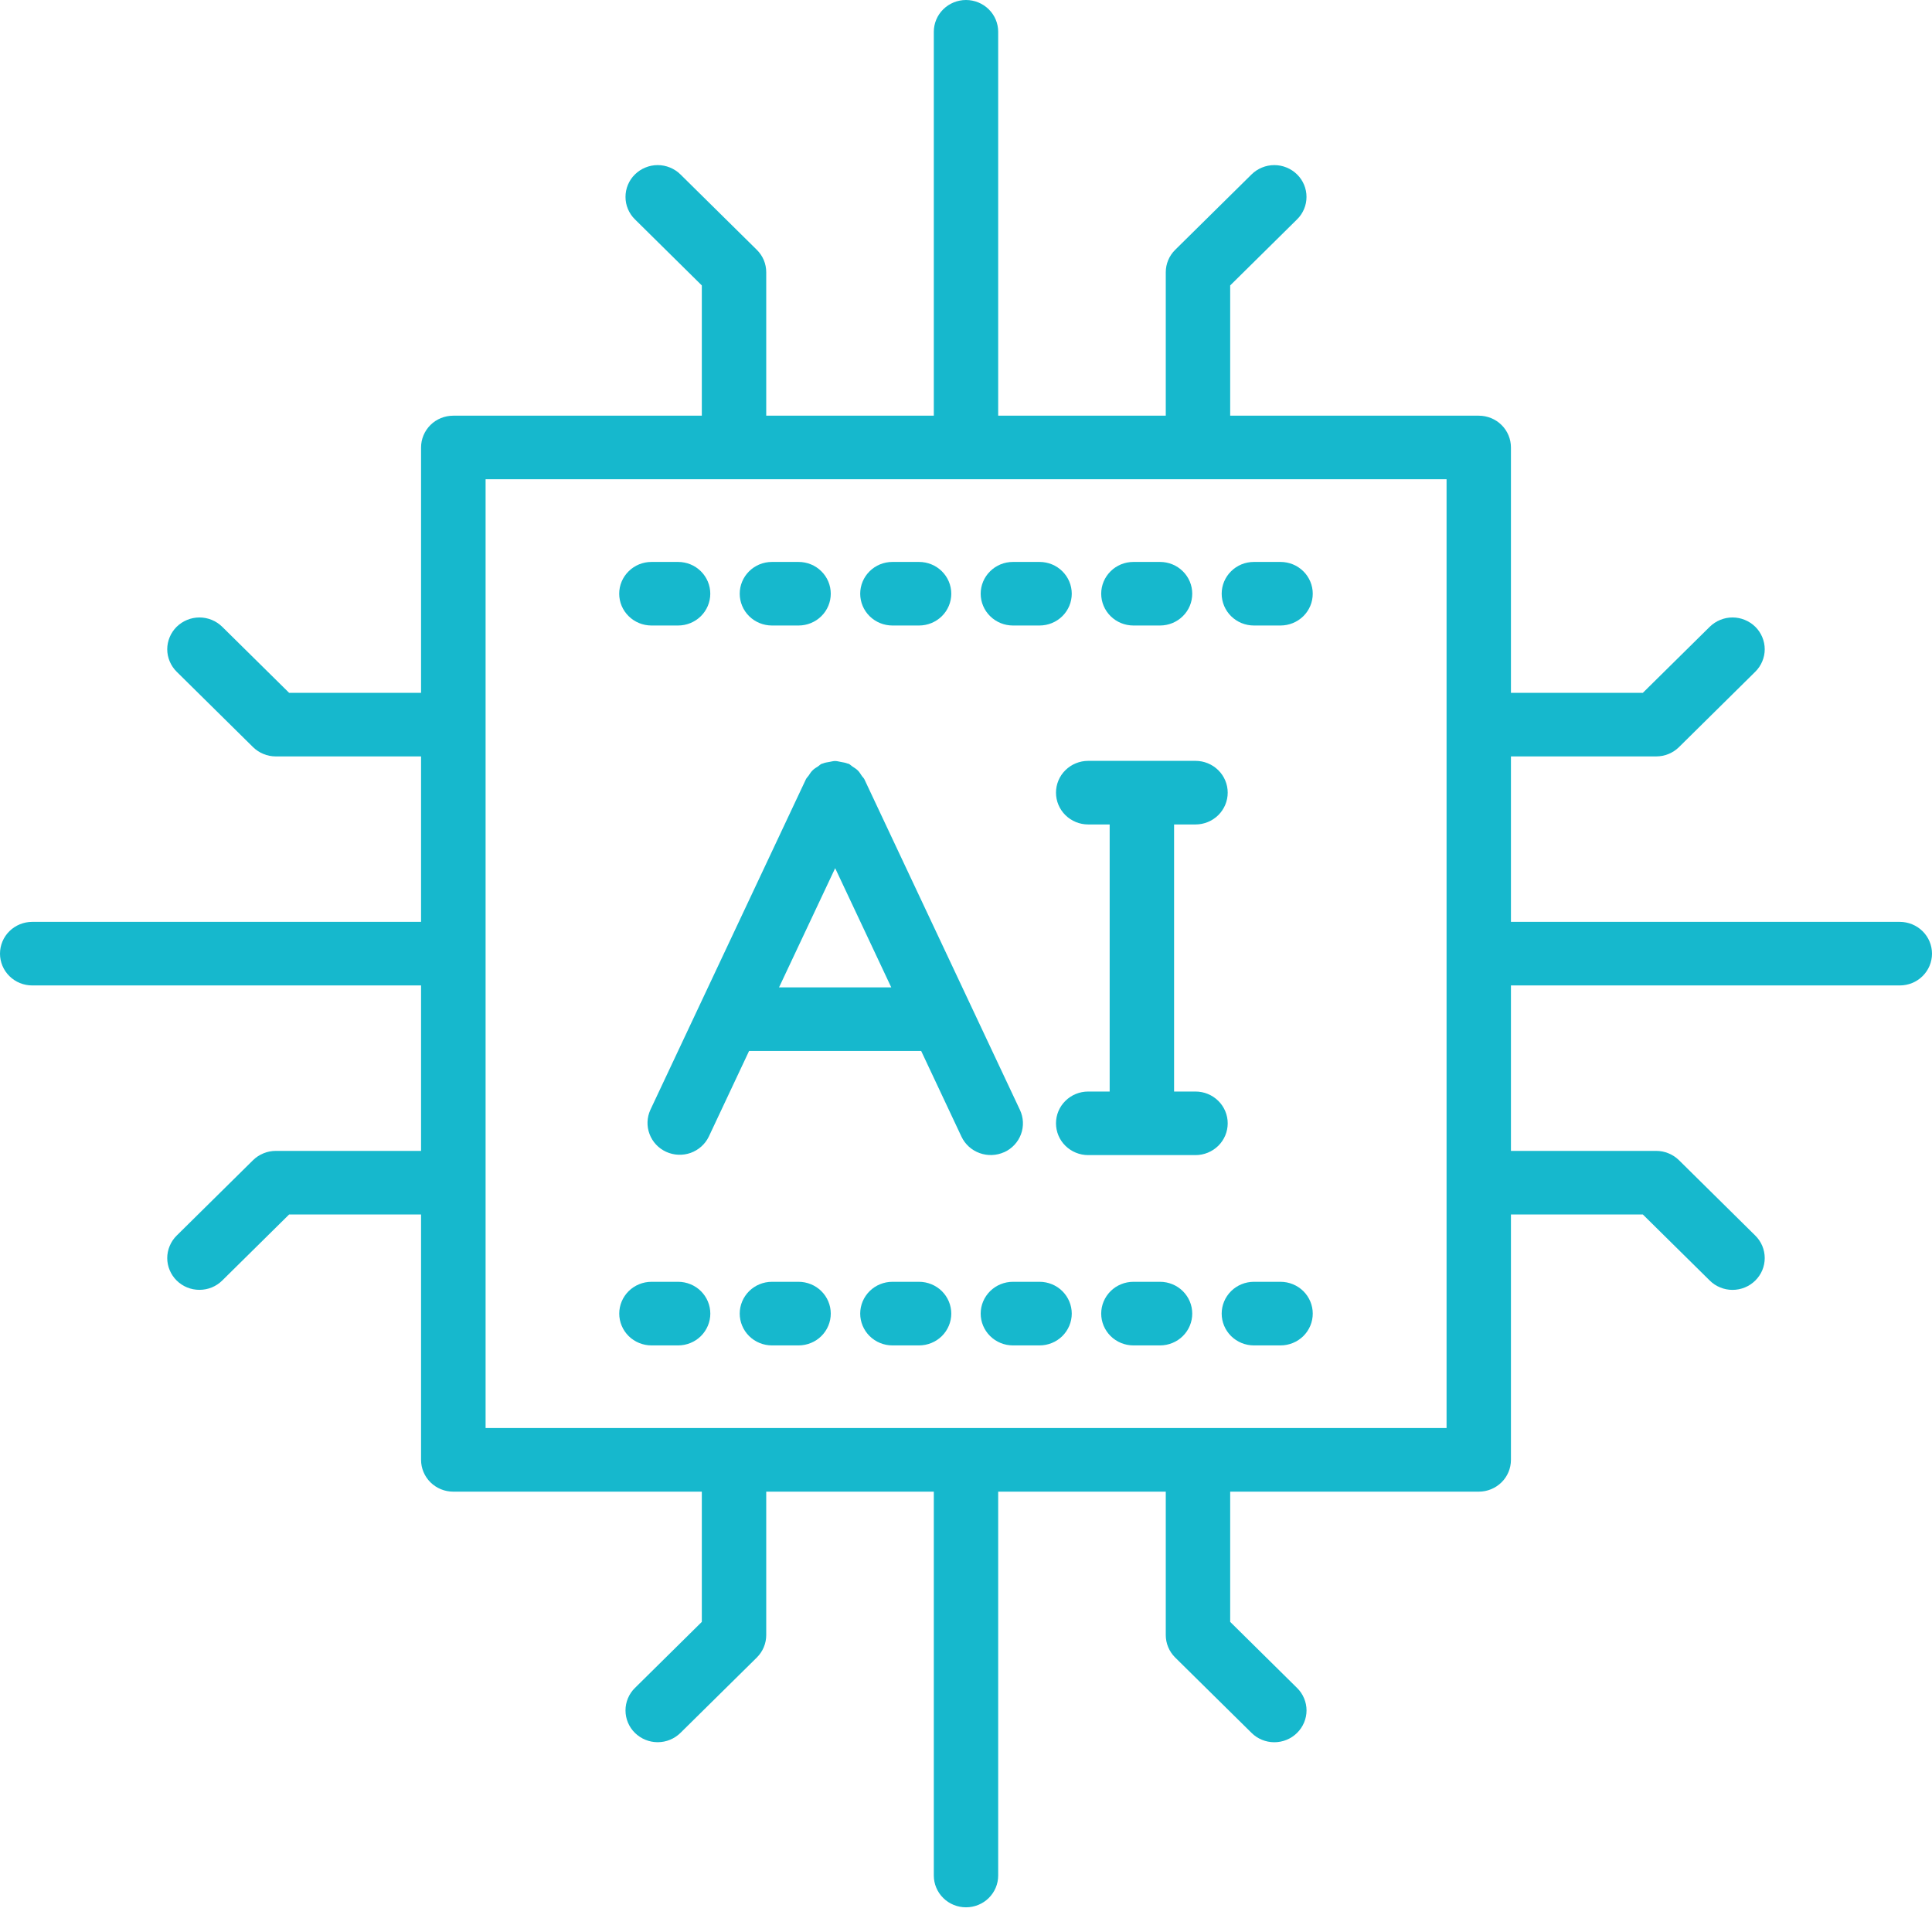 <svg width="50" height="50" viewBox="0 0 50 50" fill="none" xmlns="http://www.w3.org/2000/svg">
<path d="M49.167 23.858H39.103V19.576H42.862C43.084 19.576 43.296 19.489 43.452 19.335L45.427 17.384C45.504 17.308 45.565 17.217 45.607 17.117C45.649 17.017 45.671 16.911 45.671 16.803C45.671 16.695 45.649 16.588 45.607 16.488C45.565 16.388 45.504 16.297 45.427 16.221C45.349 16.145 45.257 16.084 45.156 16.043C45.055 16.001 44.947 15.98 44.837 15.98C44.728 15.98 44.62 16.001 44.519 16.043C44.418 16.084 44.326 16.145 44.248 16.221L42.517 17.93H39.103V11.58C39.103 11.362 39.016 11.153 38.859 10.998C38.703 10.844 38.491 10.758 38.27 10.758H31.837V7.387L33.568 5.677C33.646 5.601 33.707 5.51 33.749 5.41C33.791 5.311 33.812 5.204 33.812 5.096C33.812 4.988 33.791 4.881 33.749 4.781C33.707 4.681 33.646 4.59 33.568 4.514C33.491 4.438 33.399 4.377 33.298 4.336C33.197 4.294 33.089 4.273 32.979 4.273C32.87 4.273 32.761 4.294 32.66 4.336C32.559 4.377 32.467 4.438 32.39 4.514L30.414 6.465C30.258 6.619 30.17 6.828 30.17 7.046V10.758H25.833V0.823C25.833 0.604 25.745 0.395 25.589 0.241C25.433 0.087 25.221 0 25 0C24.779 0 24.567 0.087 24.411 0.241C24.255 0.395 24.167 0.604 24.167 0.823V10.758H19.83V7.046C19.83 6.938 19.809 6.831 19.767 6.731C19.725 6.632 19.663 6.541 19.586 6.465L17.61 4.514C17.533 4.438 17.441 4.377 17.34 4.336C17.239 4.294 17.13 4.273 17.021 4.273C16.911 4.273 16.803 4.294 16.702 4.336C16.601 4.377 16.509 4.438 16.432 4.514C16.354 4.59 16.293 4.681 16.251 4.781C16.209 4.881 16.188 4.988 16.188 5.096C16.188 5.204 16.209 5.311 16.251 5.41C16.293 5.51 16.354 5.601 16.432 5.677L18.163 7.387V10.758H11.73C11.509 10.758 11.297 10.844 11.141 10.998C10.985 11.153 10.897 11.362 10.897 11.58V17.93H7.482L5.751 16.221C5.673 16.145 5.582 16.084 5.481 16.043C5.379 16.001 5.271 15.98 5.162 15.98C5.052 15.98 4.944 16.001 4.843 16.043C4.742 16.084 4.65 16.145 4.572 16.221C4.495 16.297 4.434 16.388 4.392 16.488C4.35 16.588 4.328 16.695 4.328 16.803C4.328 16.911 4.35 17.017 4.392 17.117C4.434 17.217 4.495 17.308 4.572 17.384L6.548 19.335C6.626 19.411 6.717 19.472 6.819 19.513C6.92 19.555 7.028 19.576 7.138 19.576H10.897V23.858H0.833C0.612 23.858 0.4 23.945 0.244 24.099C0.088 24.253 0 24.462 0 24.681C0 24.899 0.088 25.108 0.244 25.262C0.4 25.417 0.612 25.503 0.833 25.503H10.897V29.785H7.138C7.028 29.785 6.92 29.806 6.819 29.848C6.717 29.889 6.626 29.95 6.548 30.026L4.572 31.977C4.495 32.053 4.434 32.144 4.392 32.244C4.35 32.344 4.328 32.451 4.328 32.559C4.328 32.667 4.35 32.774 4.392 32.873C4.434 32.973 4.495 33.064 4.572 33.14C4.65 33.217 4.742 33.277 4.843 33.319C4.944 33.36 5.052 33.381 5.162 33.381C5.271 33.381 5.379 33.36 5.481 33.319C5.582 33.277 5.673 33.217 5.751 33.14L7.482 31.431H10.897V37.781C10.897 37.999 10.985 38.209 11.141 38.363C11.297 38.517 11.509 38.604 11.73 38.604H18.163V41.974L16.432 43.684C16.354 43.76 16.293 43.851 16.251 43.951C16.209 44.05 16.188 44.157 16.188 44.266C16.188 44.373 16.209 44.48 16.251 44.58C16.293 44.68 16.354 44.771 16.432 44.847C16.509 44.923 16.601 44.984 16.702 45.025C16.803 45.067 16.911 45.088 17.021 45.088C17.13 45.088 17.239 45.067 17.34 45.025C17.441 44.984 17.533 44.923 17.61 44.847L19.586 42.897C19.742 42.742 19.83 42.533 19.83 42.315V38.604H24.167V48.538C24.167 48.757 24.255 48.966 24.411 49.12C24.567 49.275 24.779 49.361 25 49.361C25.221 49.361 25.433 49.275 25.589 49.12C25.745 48.966 25.833 48.757 25.833 48.538V38.604H30.17V42.315C30.17 42.533 30.258 42.743 30.414 42.897L32.39 44.847C32.467 44.924 32.559 44.985 32.66 45.026C32.761 45.068 32.87 45.089 32.979 45.089C33.089 45.089 33.197 45.068 33.298 45.026C33.399 44.985 33.491 44.924 33.568 44.847C33.646 44.771 33.707 44.68 33.749 44.58C33.791 44.48 33.813 44.373 33.813 44.266C33.813 44.157 33.791 44.05 33.749 43.951C33.707 43.851 33.646 43.76 33.568 43.684L31.837 41.974V38.604H38.27C38.491 38.604 38.703 38.517 38.859 38.363C39.016 38.209 39.103 37.999 39.103 37.781V31.431H42.517L44.248 33.14C44.325 33.217 44.417 33.278 44.519 33.319C44.62 33.361 44.728 33.382 44.837 33.382C44.947 33.382 45.055 33.361 45.157 33.319C45.258 33.278 45.349 33.217 45.427 33.14C45.504 33.064 45.566 32.973 45.608 32.873C45.649 32.774 45.671 32.667 45.671 32.559C45.671 32.451 45.649 32.344 45.608 32.244C45.566 32.144 45.504 32.053 45.427 31.977L43.452 30.026C43.374 29.95 43.283 29.889 43.181 29.848C43.08 29.806 42.972 29.785 42.862 29.785H39.103V25.503H49.167C49.388 25.503 49.6 25.417 49.756 25.262C49.912 25.108 50 24.899 50 24.681C50 24.462 49.912 24.253 49.756 24.099C49.6 23.945 49.388 23.858 49.167 23.858ZM37.437 36.958H12.567V12.403H37.437V36.958Z" fill="#16B8CD"/>
<path d="M25.991 29.818C26.192 29.726 26.347 29.559 26.423 29.354C26.499 29.149 26.489 28.923 26.396 28.725L22.37 20.167C22.352 20.131 22.321 20.107 22.3 20.074C22.268 20.026 22.24 19.978 22.198 19.937C22.155 19.896 22.107 19.867 22.058 19.835C22.025 19.814 22.001 19.784 21.965 19.768C21.954 19.763 21.942 19.764 21.93 19.759C21.876 19.737 21.82 19.73 21.762 19.719C21.711 19.71 21.663 19.695 21.612 19.695C21.565 19.695 21.519 19.709 21.471 19.717C21.41 19.728 21.352 19.735 21.295 19.759C21.285 19.764 21.273 19.763 21.262 19.768C21.226 19.784 21.203 19.814 21.17 19.834C21.12 19.866 21.071 19.895 21.029 19.937C20.987 19.978 20.959 20.025 20.927 20.073C20.905 20.106 20.875 20.13 20.857 20.167L16.831 28.724C16.741 28.922 16.733 29.146 16.81 29.349C16.886 29.553 17.041 29.718 17.24 29.809C17.439 29.9 17.666 29.91 17.873 29.837C18.079 29.763 18.248 29.613 18.343 29.417L19.386 27.199H23.84L24.883 29.417C24.976 29.614 25.145 29.767 25.353 29.842C25.56 29.917 25.789 29.908 25.99 29.817L25.991 29.818ZM20.161 25.554L21.614 22.468L23.066 25.554H20.161ZM30.94 28.249H30.385V21.337H30.94C31.161 21.337 31.372 21.25 31.529 21.096C31.685 20.941 31.773 20.732 31.773 20.514C31.773 20.296 31.685 20.086 31.529 19.932C31.372 19.778 31.161 19.691 30.94 19.691H28.162C27.941 19.691 27.729 19.778 27.573 19.932C27.416 20.086 27.329 20.296 27.329 20.514C27.329 20.732 27.416 20.941 27.573 21.096C27.729 21.25 27.941 21.337 28.162 21.337H28.718V28.249H28.162C27.941 28.249 27.729 28.335 27.573 28.49C27.416 28.644 27.329 28.853 27.329 29.071C27.329 29.29 27.416 29.499 27.573 29.653C27.729 29.807 27.941 29.894 28.162 29.894H30.94C31.161 29.894 31.372 29.807 31.529 29.653C31.685 29.499 31.773 29.29 31.773 29.071C31.773 28.853 31.685 28.644 31.529 28.49C31.372 28.335 31.161 28.249 30.94 28.249ZM17.55 33.173H16.86C16.639 33.173 16.427 33.26 16.27 33.414C16.114 33.569 16.026 33.778 16.026 33.996C16.026 34.214 16.114 34.423 16.27 34.578C16.427 34.732 16.639 34.819 16.86 34.819H17.55C17.771 34.819 17.983 34.732 18.139 34.578C18.295 34.423 18.383 34.214 18.383 33.996C18.383 33.778 18.295 33.569 18.139 33.414C17.983 33.26 17.771 33.173 17.55 33.173ZM20.667 33.173H19.977C19.756 33.173 19.544 33.26 19.388 33.414C19.232 33.569 19.144 33.778 19.144 33.996C19.144 34.214 19.232 34.423 19.388 34.578C19.544 34.732 19.756 34.819 19.977 34.819H20.667C20.888 34.819 21.1 34.732 21.256 34.578C21.413 34.423 21.5 34.214 21.5 33.996C21.5 33.778 21.413 33.569 21.256 33.414C21.1 33.26 20.888 33.173 20.667 33.173ZM23.785 33.173H23.095C22.874 33.173 22.662 33.26 22.506 33.414C22.35 33.569 22.262 33.778 22.262 33.996C22.262 34.214 22.35 34.423 22.506 34.578C22.662 34.732 22.874 34.819 23.095 34.819H23.785C24.006 34.819 24.218 34.732 24.375 34.578C24.531 34.423 24.619 34.214 24.619 33.996C24.619 33.778 24.531 33.569 24.375 33.414C24.218 33.26 24.006 33.173 23.785 33.173ZM26.904 33.173H26.214C25.993 33.173 25.781 33.26 25.625 33.414C25.468 33.569 25.38 33.778 25.38 33.996C25.38 34.214 25.468 34.423 25.625 34.578C25.781 34.732 25.993 34.819 26.214 34.819H26.904C27.125 34.819 27.337 34.732 27.493 34.578C27.649 34.423 27.737 34.214 27.737 33.996C27.737 33.778 27.649 33.569 27.493 33.414C27.337 33.26 27.125 33.173 26.904 33.173ZM30.022 33.173H29.332C29.111 33.173 28.899 33.26 28.743 33.414C28.587 33.569 28.499 33.778 28.499 33.996C28.499 34.214 28.587 34.423 28.743 34.578C28.899 34.732 29.111 34.819 29.332 34.819H30.022C30.243 34.819 30.455 34.732 30.611 34.578C30.768 34.423 30.855 34.214 30.855 33.996C30.855 33.778 30.768 33.569 30.611 33.414C30.455 33.26 30.243 33.173 30.022 33.173ZM33.14 33.173H32.45C32.229 33.173 32.017 33.26 31.861 33.414C31.705 33.569 31.617 33.778 31.617 33.996C31.617 34.214 31.705 34.423 31.861 34.578C32.017 34.732 32.229 34.819 32.45 34.819H33.14C33.361 34.819 33.573 34.732 33.73 34.578C33.886 34.423 33.974 34.214 33.974 33.996C33.974 33.778 33.886 33.569 33.73 33.414C33.573 33.26 33.361 33.173 33.14 33.173ZM33.14 14.543H32.45C32.229 14.543 32.017 14.629 31.861 14.784C31.705 14.938 31.617 15.147 31.617 15.365C31.617 15.584 31.705 15.793 31.861 15.947C32.017 16.101 32.229 16.188 32.45 16.188H33.14C33.361 16.188 33.573 16.101 33.73 15.947C33.886 15.793 33.974 15.584 33.974 15.365C33.974 15.147 33.886 14.938 33.73 14.784C33.573 14.629 33.361 14.543 33.14 14.543ZM29.332 16.188H30.022C30.243 16.188 30.455 16.101 30.611 15.947C30.768 15.793 30.855 15.584 30.855 15.365C30.855 15.147 30.768 14.938 30.611 14.784C30.455 14.629 30.243 14.543 30.022 14.543H29.332C29.111 14.543 28.899 14.629 28.743 14.784C28.587 14.938 28.499 15.147 28.499 15.365C28.499 15.584 28.587 15.793 28.743 15.947C28.899 16.101 29.111 16.188 29.332 16.188ZM26.214 16.188H26.904C27.125 16.188 27.337 16.101 27.493 15.947C27.649 15.793 27.737 15.584 27.737 15.365C27.737 15.147 27.649 14.938 27.493 14.784C27.337 14.629 27.125 14.543 26.904 14.543H26.214C25.993 14.543 25.781 14.629 25.625 14.784C25.468 14.938 25.38 15.147 25.38 15.365C25.38 15.584 25.468 15.793 25.625 15.947C25.781 16.101 25.993 16.188 26.214 16.188ZM23.095 16.188H23.785C24.006 16.188 24.218 16.101 24.375 15.947C24.531 15.793 24.619 15.584 24.619 15.365C24.619 15.147 24.531 14.938 24.375 14.784C24.218 14.629 24.006 14.543 23.785 14.543H23.095C22.874 14.543 22.662 14.629 22.506 14.784C22.35 14.938 22.262 15.147 22.262 15.365C22.262 15.584 22.35 15.793 22.506 15.947C22.662 16.101 22.874 16.188 23.095 16.188ZM19.977 16.188H20.667C20.888 16.188 21.1 16.101 21.256 15.947C21.413 15.793 21.5 15.584 21.5 15.365C21.5 15.147 21.413 14.938 21.256 14.784C21.1 14.629 20.888 14.543 20.667 14.543H19.977C19.756 14.543 19.544 14.629 19.388 14.784C19.232 14.938 19.144 15.147 19.144 15.365C19.144 15.584 19.232 15.793 19.388 15.947C19.544 16.101 19.756 16.188 19.977 16.188ZM16.859 16.188H17.549C17.77 16.188 17.982 16.101 18.138 15.947C18.294 15.793 18.382 15.584 18.382 15.365C18.382 15.147 18.294 14.938 18.138 14.784C17.982 14.629 17.77 14.543 17.549 14.543H16.859C16.638 14.543 16.426 14.629 16.27 14.784C16.113 14.938 16.025 15.147 16.025 15.365C16.025 15.584 16.113 15.793 16.27 15.947C16.426 16.101 16.638 16.188 16.859 16.188Z" fill="#16B8CD"/>
</svg>
